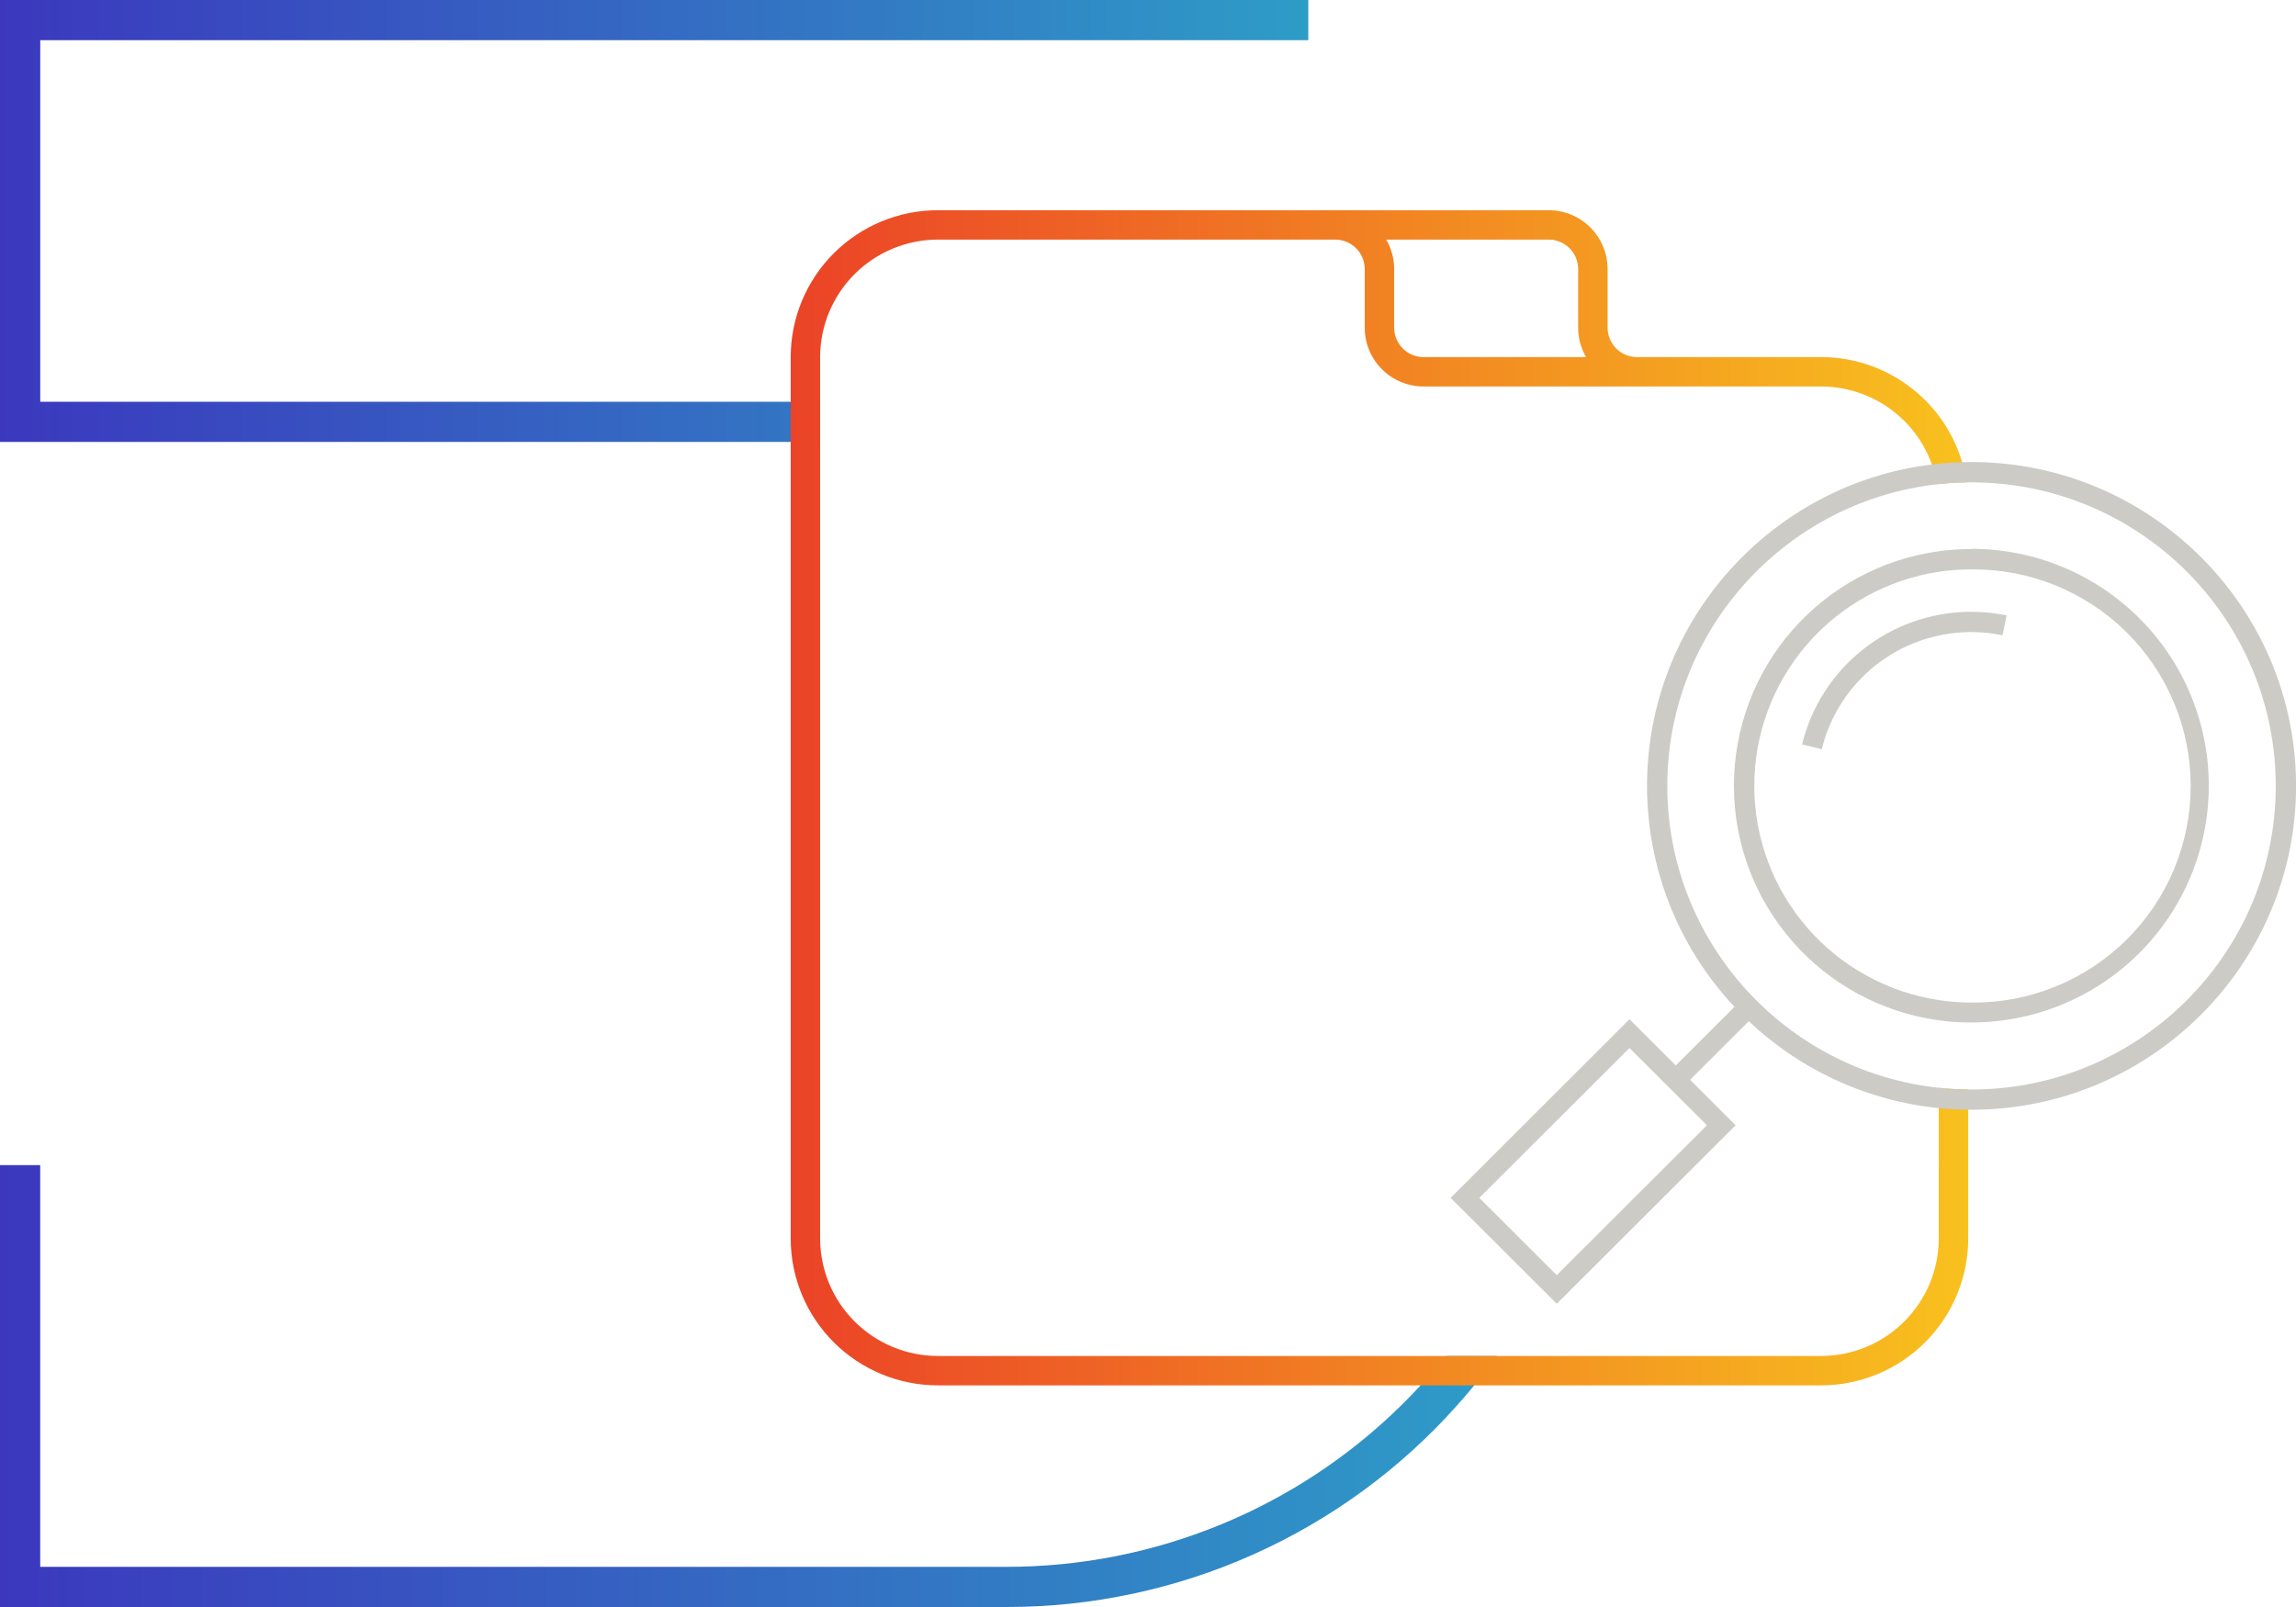 <svg width="700" height="490" viewBox="0 0 700 490" fill="none" xmlns="http://www.w3.org/2000/svg">
<g clip-path="url(#clip0_954_231)">
<path d="M0 134.751V0H398.872V12.252H12.275V122.505H250.04V134.751H0Z" fill="url(#paint0_linear_954_231)"/>
<path d="M456.35 413.46C454.895 415.473 453.403 417.457 451.873 419.412C451.084 420.423 450.275 421.427 449.46 422.418C447.781 424.474 446.056 426.491 444.285 428.469C427.034 447.843 405.862 463.345 382.166 473.952C358.471 484.559 332.791 490.028 306.822 490H0V355.256H12.262V477.754H306.822C351.9 477.782 395.172 460.073 427.256 428.469C429.255 426.5 431.206 424.483 433.108 422.418C434.028 421.429 434.936 420.427 435.83 419.412C437.544 417.47 439.214 415.486 440.84 413.46H456.35Z" fill="url(#paint1_linear_954_231)"/>
<path d="M591.083 377.628C591.073 387.128 587.287 396.236 580.557 402.953C573.827 409.671 564.702 413.449 555.184 413.46H285.938C276.42 413.449 267.295 409.671 260.565 402.953C253.835 396.236 250.049 387.128 250.039 377.628V108.887C250.049 99.387 253.835 90.279 260.565 83.562C267.295 76.844 276.42 73.066 285.938 73.055H407.102C409.481 73.059 411.762 74.004 413.444 75.683C415.127 77.362 416.073 79.639 416.077 82.013V99.93C416.077 104.681 417.968 109.238 421.334 112.598C424.7 115.958 429.266 117.846 434.027 117.846H555.184C563.659 117.844 571.862 120.836 578.339 126.292C584.817 131.747 589.152 139.314 590.577 147.653C593.536 147.321 596.534 147.128 599.572 147.076C597.995 136.453 592.644 126.751 584.495 119.74C576.346 112.729 565.943 108.877 555.184 108.887H499.093C496.713 108.886 494.431 107.941 492.749 106.262C491.066 104.582 490.12 102.305 490.118 99.93V82.013C490.118 77.262 488.227 72.705 484.86 69.345C481.494 65.985 476.929 64.097 472.168 64.097H285.938C274.038 64.099 262.625 68.819 254.211 77.218C245.797 85.618 241.07 97.01 241.07 108.887V377.628C241.07 389.507 245.798 400.899 254.214 409.299C262.629 417.699 274.043 422.418 285.945 422.418H555.191C567.092 422.418 578.506 417.699 586.921 409.299C595.337 400.899 600.065 389.507 600.065 377.628V332.208C597.036 332.177 594.044 332.002 591.09 331.683L591.083 377.628ZM472.168 73.055C474.547 73.059 476.828 74.004 478.511 75.683C480.193 77.362 481.139 79.639 481.143 82.013V99.93C481.141 103.077 481.977 106.168 483.563 108.887H434.027C431.647 108.886 429.365 107.941 427.682 106.262C426 104.582 425.054 102.305 425.052 99.93V82.013C425.051 78.866 424.214 75.775 422.625 73.055H472.168Z" fill="url(#paint2_linear_954_231)"/>
<path d="M601.064 167.426C600.729 167.426 600.407 167.426 600.058 167.426C597.056 167.449 594.058 167.668 591.084 168.082C573.776 170.463 557.917 179.017 546.437 192.163C534.957 205.308 528.633 222.157 528.633 239.596C528.633 257.034 534.957 273.883 546.437 287.029C557.917 300.174 573.776 308.728 591.084 311.109C594.058 311.523 597.056 311.743 600.058 311.765C600.394 311.765 600.716 311.765 601.064 311.765C620.251 311.765 638.652 304.157 652.22 290.616C665.787 277.074 673.409 258.707 673.409 239.556C673.409 220.405 665.787 202.039 652.22 188.497C638.652 174.955 620.251 167.347 601.064 167.347V167.426ZM601.064 305.675C600.729 305.675 600.407 305.675 600.058 305.675C597.053 305.637 594.055 305.391 591.084 304.94C575.434 302.569 561.155 294.677 550.837 282.696C540.518 270.716 534.844 255.44 534.844 239.642C534.844 223.843 540.518 208.567 550.837 196.587C561.155 184.606 575.434 176.714 591.084 174.343C594.057 173.896 597.058 173.655 600.065 173.621C600.4 173.621 600.722 173.621 601.071 173.621C609.815 173.534 618.489 175.178 626.593 178.458C634.696 181.737 642.068 186.588 648.282 192.728C654.496 198.869 659.428 206.178 662.795 214.234C666.161 222.289 667.895 230.93 667.895 239.658C667.895 248.386 666.161 257.027 662.795 265.082C659.428 273.137 654.496 280.447 648.282 286.587C642.068 292.728 634.696 297.578 626.593 300.858C618.489 304.138 609.815 305.782 601.071 305.695L601.064 305.675Z" fill="#CCCBC6"/>
<path d="M601.069 140.887C600.116 140.887 599.162 140.887 598.216 140.926C595.108 141.018 592.039 141.248 589.011 141.615C540.132 147.581 502.148 189.26 502.148 239.635C502.133 264.606 511.626 288.649 528.705 306.896C530.112 308.396 531.563 309.858 533.058 311.28C548.913 326.329 569.332 335.688 591.102 337.884C594.054 338.18 597.019 338.35 600.076 338.377H601.082C655.655 338.377 700.016 294.079 700.016 239.629C700.016 185.178 655.622 140.887 601.069 140.887ZM601.069 332.214H600.07C597.041 332.184 594.049 332.009 591.095 331.689C544.623 326.702 508.322 287.326 508.322 239.642C508.322 192.135 544.36 152.877 590.589 147.66C593.547 147.327 596.546 147.135 599.583 147.082H601.076C652.216 147.082 693.829 188.611 693.829 239.655C693.829 290.699 652.209 332.214 601.069 332.214Z" fill="#CCCBC6"/>
<path d="M611.777 187.639L610.541 193.683C607.422 193.051 604.248 192.732 601.066 192.732H600.06C589.713 192.932 579.723 196.544 571.648 203.004C563.572 209.464 557.865 218.41 555.416 228.446L549.406 226.976C552.184 215.602 558.659 205.466 567.818 198.154C576.978 190.841 588.306 186.763 600.034 186.556C600.369 186.556 600.691 186.556 601.04 186.556C604.646 186.555 608.243 186.918 611.777 187.639Z" fill="#CCCBC6"/>
<path d="M531.419 304.403L510.242 325.54L514.612 329.902L535.79 308.765L531.419 304.403Z" fill="#CCCBC6"/>
<path d="M496.792 310.781L442.266 365.251L474.621 397.546L529.154 343.115L496.792 310.781ZM451.004 365.251L496.792 319.548L520.403 343.115L474.615 388.817L451.004 365.251Z" fill="#CCCBC6"/>
</g>
<defs>
<linearGradient id="paint0_linear_954_231" x1="0" y1="67.372" x2="398.872" y2="67.372" gradientUnits="userSpaceOnUse">
<stop stop-color="#3B38BE"/>
<stop offset="1" stop-color="#2E9CC7"/>
</linearGradient>
<linearGradient id="paint1_linear_954_231" x1="0" y1="422.628" x2="456.35" y2="422.628" gradientUnits="userSpaceOnUse">
<stop stop-color="#3B38BE"/>
<stop offset="1" stop-color="#2E9CC7"/>
</linearGradient>
<linearGradient id="paint2_linear_954_231" x1="241.064" y1="243.258" x2="600.058" y2="243.258" gradientUnits="userSpaceOnUse">
<stop stop-color="#EB4327"/>
<stop offset="1" stop-color="#F8C11E"/>
</linearGradient>
<clipPath id="clip0_954_231">
<rect width="700" height="490" fill="white"/>
</clipPath>
</defs>
</svg>
